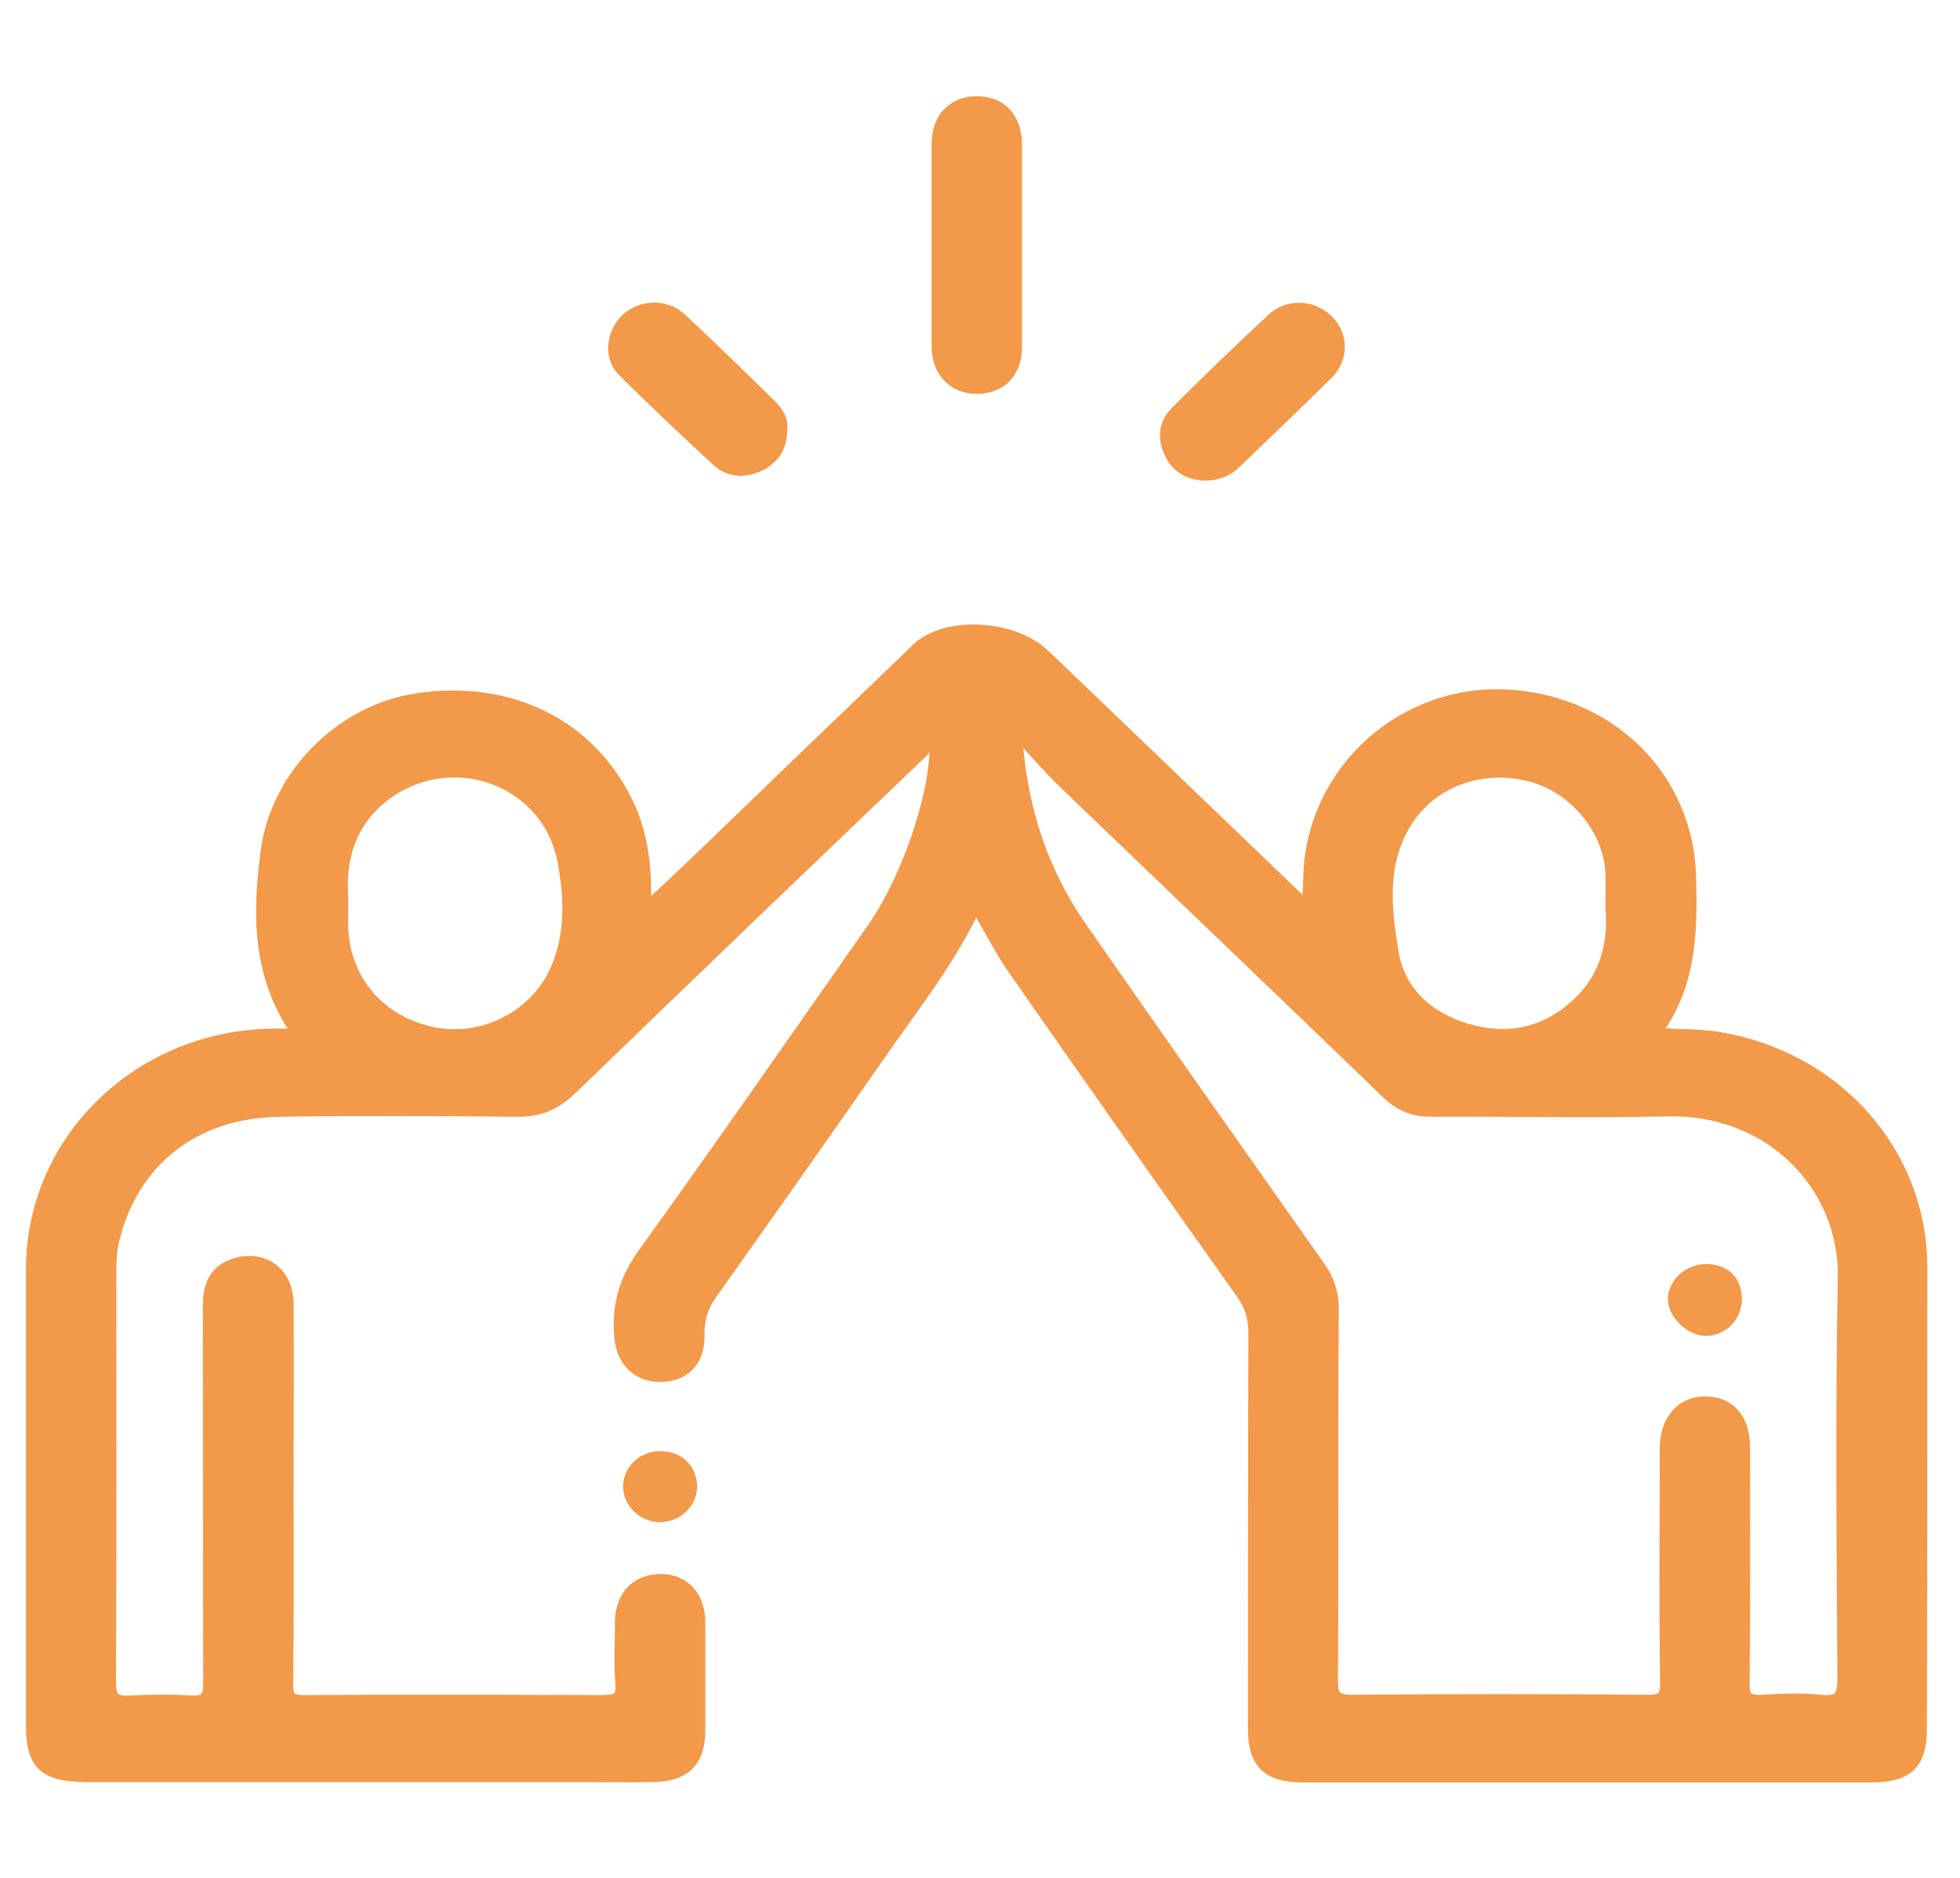 <svg width="48" height="46" viewBox="0 0 48 46" fill="none" xmlns="http://www.w3.org/2000/svg">
<path d="M24.829 6.036C24.829 6.857 24.829 7.679 24.829 8.491C24.829 9.08 24.487 9.438 23.943 9.448C23.389 9.457 23.016 9.08 23.016 8.481C23.016 6.828 23.016 5.166 23.016 3.513C23.016 2.933 23.369 2.565 23.903 2.556C24.467 2.546 24.819 2.913 24.829 3.522C24.829 4.363 24.829 5.195 24.829 6.036Z" fill="#F2994A" stroke="#F2994A" stroke-width="0.4"/>
<path d="M29.523 11.574C29.171 11.565 28.878 11.429 28.707 11.072C28.546 10.733 28.576 10.395 28.838 10.134C29.614 9.361 30.399 8.597 31.205 7.853C31.568 7.514 32.132 7.553 32.474 7.891C32.817 8.23 32.827 8.752 32.474 9.109C31.729 9.844 30.974 10.569 30.218 11.294C30.047 11.468 29.825 11.565 29.523 11.574Z" fill="#F2994A" stroke="#F2994A" stroke-width="0.4"/>
<path d="M19.078 10.511C19.088 10.927 18.896 11.188 18.584 11.342C18.252 11.507 17.889 11.507 17.597 11.236C16.822 10.511 16.036 9.786 15.29 9.032C14.978 8.723 15.059 8.153 15.391 7.853C15.734 7.544 16.278 7.524 16.63 7.843C17.375 8.539 18.101 9.245 18.826 9.96C18.997 10.124 19.118 10.318 19.078 10.511Z" fill="#F2994A" stroke="#F2994A" stroke-width="0.4"/>
<path d="M17.073 36.407C17.073 36.9 16.65 37.296 16.147 37.286C15.663 37.277 15.26 36.881 15.26 36.417C15.26 35.924 15.673 35.537 16.197 35.547C16.701 35.556 17.063 35.914 17.073 36.407Z" fill="#F2994A"/>
<path d="M47 31.052C47 28.258 44.925 25.938 42.064 25.474C41.541 25.387 41.017 25.436 40.432 25.349C41.359 24.16 41.369 22.845 41.339 21.511C41.289 19.124 39.465 17.268 36.977 17.094C34.62 16.929 32.515 18.611 32.163 20.931C32.092 21.366 32.132 21.811 32.072 22.333C31.83 22.12 31.659 21.975 31.498 21.811C29.503 19.897 27.519 17.983 25.525 16.079C24.88 15.46 23.51 15.306 22.734 15.76C22.654 15.808 22.563 15.866 22.503 15.934C20.75 17.616 19.007 19.298 17.255 20.989C16.781 21.444 16.298 21.898 15.734 22.42C15.784 21.357 15.704 20.429 15.25 19.568C14.313 17.761 12.42 16.852 10.224 17.181C8.391 17.451 6.809 19.027 6.578 20.893C6.376 22.439 6.366 23.976 7.424 25.397C7.132 25.397 6.94 25.397 6.739 25.397C3.465 25.407 0.836 27.939 0.836 31.09C0.836 34.812 0.836 38.533 0.836 42.255C0.836 43.183 1.108 43.444 2.105 43.454C3.646 43.454 5.187 43.454 6.729 43.454C9.247 43.454 11.765 43.454 14.283 43.454C14.857 43.454 15.421 43.463 15.996 43.454C16.741 43.434 17.063 43.125 17.073 42.41C17.073 41.52 17.073 40.641 17.073 39.751C17.073 39.133 16.721 38.756 16.177 38.756C15.623 38.756 15.26 39.133 15.26 39.742C15.26 40.244 15.23 40.737 15.27 41.24C15.301 41.636 15.139 41.723 14.747 41.723C12.309 41.714 9.881 41.704 7.444 41.723C7.041 41.723 6.98 41.588 6.98 41.25C7.001 39.49 6.99 37.741 6.99 35.982C6.99 34.628 7.001 33.275 6.99 31.922C6.98 31.226 6.447 30.82 5.792 31.013C5.288 31.158 5.167 31.535 5.167 31.999C5.177 35.073 5.167 38.157 5.177 41.23C5.177 41.598 5.087 41.752 4.674 41.733C4.19 41.704 3.697 41.704 3.213 41.733C2.77 41.762 2.639 41.627 2.639 41.192C2.659 37.837 2.649 34.493 2.649 31.139C2.649 30.887 2.659 30.617 2.72 30.375C3.193 28.403 4.724 27.185 6.849 27.156C8.783 27.127 10.707 27.137 12.641 27.156C13.175 27.166 13.558 27.011 13.931 26.654C16.791 23.889 19.662 21.134 22.533 18.389C22.654 18.273 22.724 18.08 22.956 18.109C23.047 19.278 22.311 21.511 21.415 22.787C19.551 25.445 17.708 28.104 15.814 30.733C15.361 31.361 15.18 31.98 15.24 32.714C15.28 33.285 15.623 33.652 16.167 33.652C16.721 33.652 17.073 33.304 17.053 32.705C17.043 32.318 17.144 31.989 17.366 31.67C18.725 29.756 20.075 27.843 21.415 25.919C22.281 24.662 23.248 23.474 23.893 22.043C24.245 22.652 24.527 23.212 24.89 23.735C26.733 26.383 28.597 29.022 30.46 31.651C30.672 31.951 30.773 32.26 30.773 32.637C30.762 35.875 30.762 39.113 30.762 42.352C30.762 43.154 31.075 43.463 31.921 43.463C36.554 43.463 41.178 43.463 45.811 43.463C46.698 43.463 46.99 43.173 46.99 42.332C47 38.562 47 34.802 47 31.052ZM13.669 23.783C13.155 24.943 11.866 25.59 10.647 25.368C9.307 25.117 8.391 24.092 8.33 22.758C8.32 22.536 8.33 22.304 8.33 21.985C8.26 21.067 8.491 20.148 9.337 19.472C10.999 18.167 13.417 18.998 13.84 21.028C14.021 21.946 14.062 22.884 13.669 23.783ZM34.379 20.119C35.003 19.104 36.232 18.64 37.461 18.94C38.579 19.211 39.475 20.274 39.516 21.405C39.526 21.647 39.516 21.888 39.516 22.236C39.586 23.067 39.415 23.928 38.69 24.614C37.904 25.358 36.957 25.581 35.91 25.271C34.933 24.981 34.228 24.343 34.056 23.358C33.875 22.275 33.744 21.154 34.379 20.119ZM45.197 41.095C45.197 41.559 45.116 41.772 44.572 41.714C44.109 41.665 43.636 41.685 43.162 41.714C42.769 41.733 42.638 41.617 42.648 41.23C42.669 39.316 42.659 37.393 42.659 35.479C42.659 34.802 42.346 34.425 41.792 34.406C41.228 34.387 40.846 34.812 40.846 35.489C40.846 37.393 40.825 39.287 40.855 41.192C40.866 41.636 40.715 41.723 40.291 41.714C37.904 41.694 35.527 41.694 33.14 41.714C32.707 41.714 32.566 41.617 32.566 41.182C32.586 38.137 32.566 35.092 32.586 32.047C32.586 31.67 32.475 31.361 32.263 31.061C30.309 28.287 28.355 25.523 26.421 22.739C25.474 21.376 24.981 19.849 24.85 18.215C24.85 18.176 24.87 18.128 24.95 17.906C25.373 18.36 25.706 18.756 26.079 19.114C28.728 21.666 31.397 24.208 34.036 26.76C34.338 27.05 34.661 27.156 35.064 27.156C36.998 27.147 38.922 27.185 40.855 27.147C43.424 27.098 45.247 29.041 45.207 31.294C45.147 34.551 45.177 37.818 45.197 41.095Z" fill="#F2994A" stroke="#F2994A" stroke-width="0.4"/>
<path d="M42.658 31.844C42.648 32.328 42.265 32.714 41.782 32.724C41.319 32.724 40.845 32.26 40.845 31.815C40.855 31.342 41.309 30.945 41.812 30.965C42.336 30.974 42.668 31.322 42.658 31.844Z" fill="#F2994A"/>
</svg>
